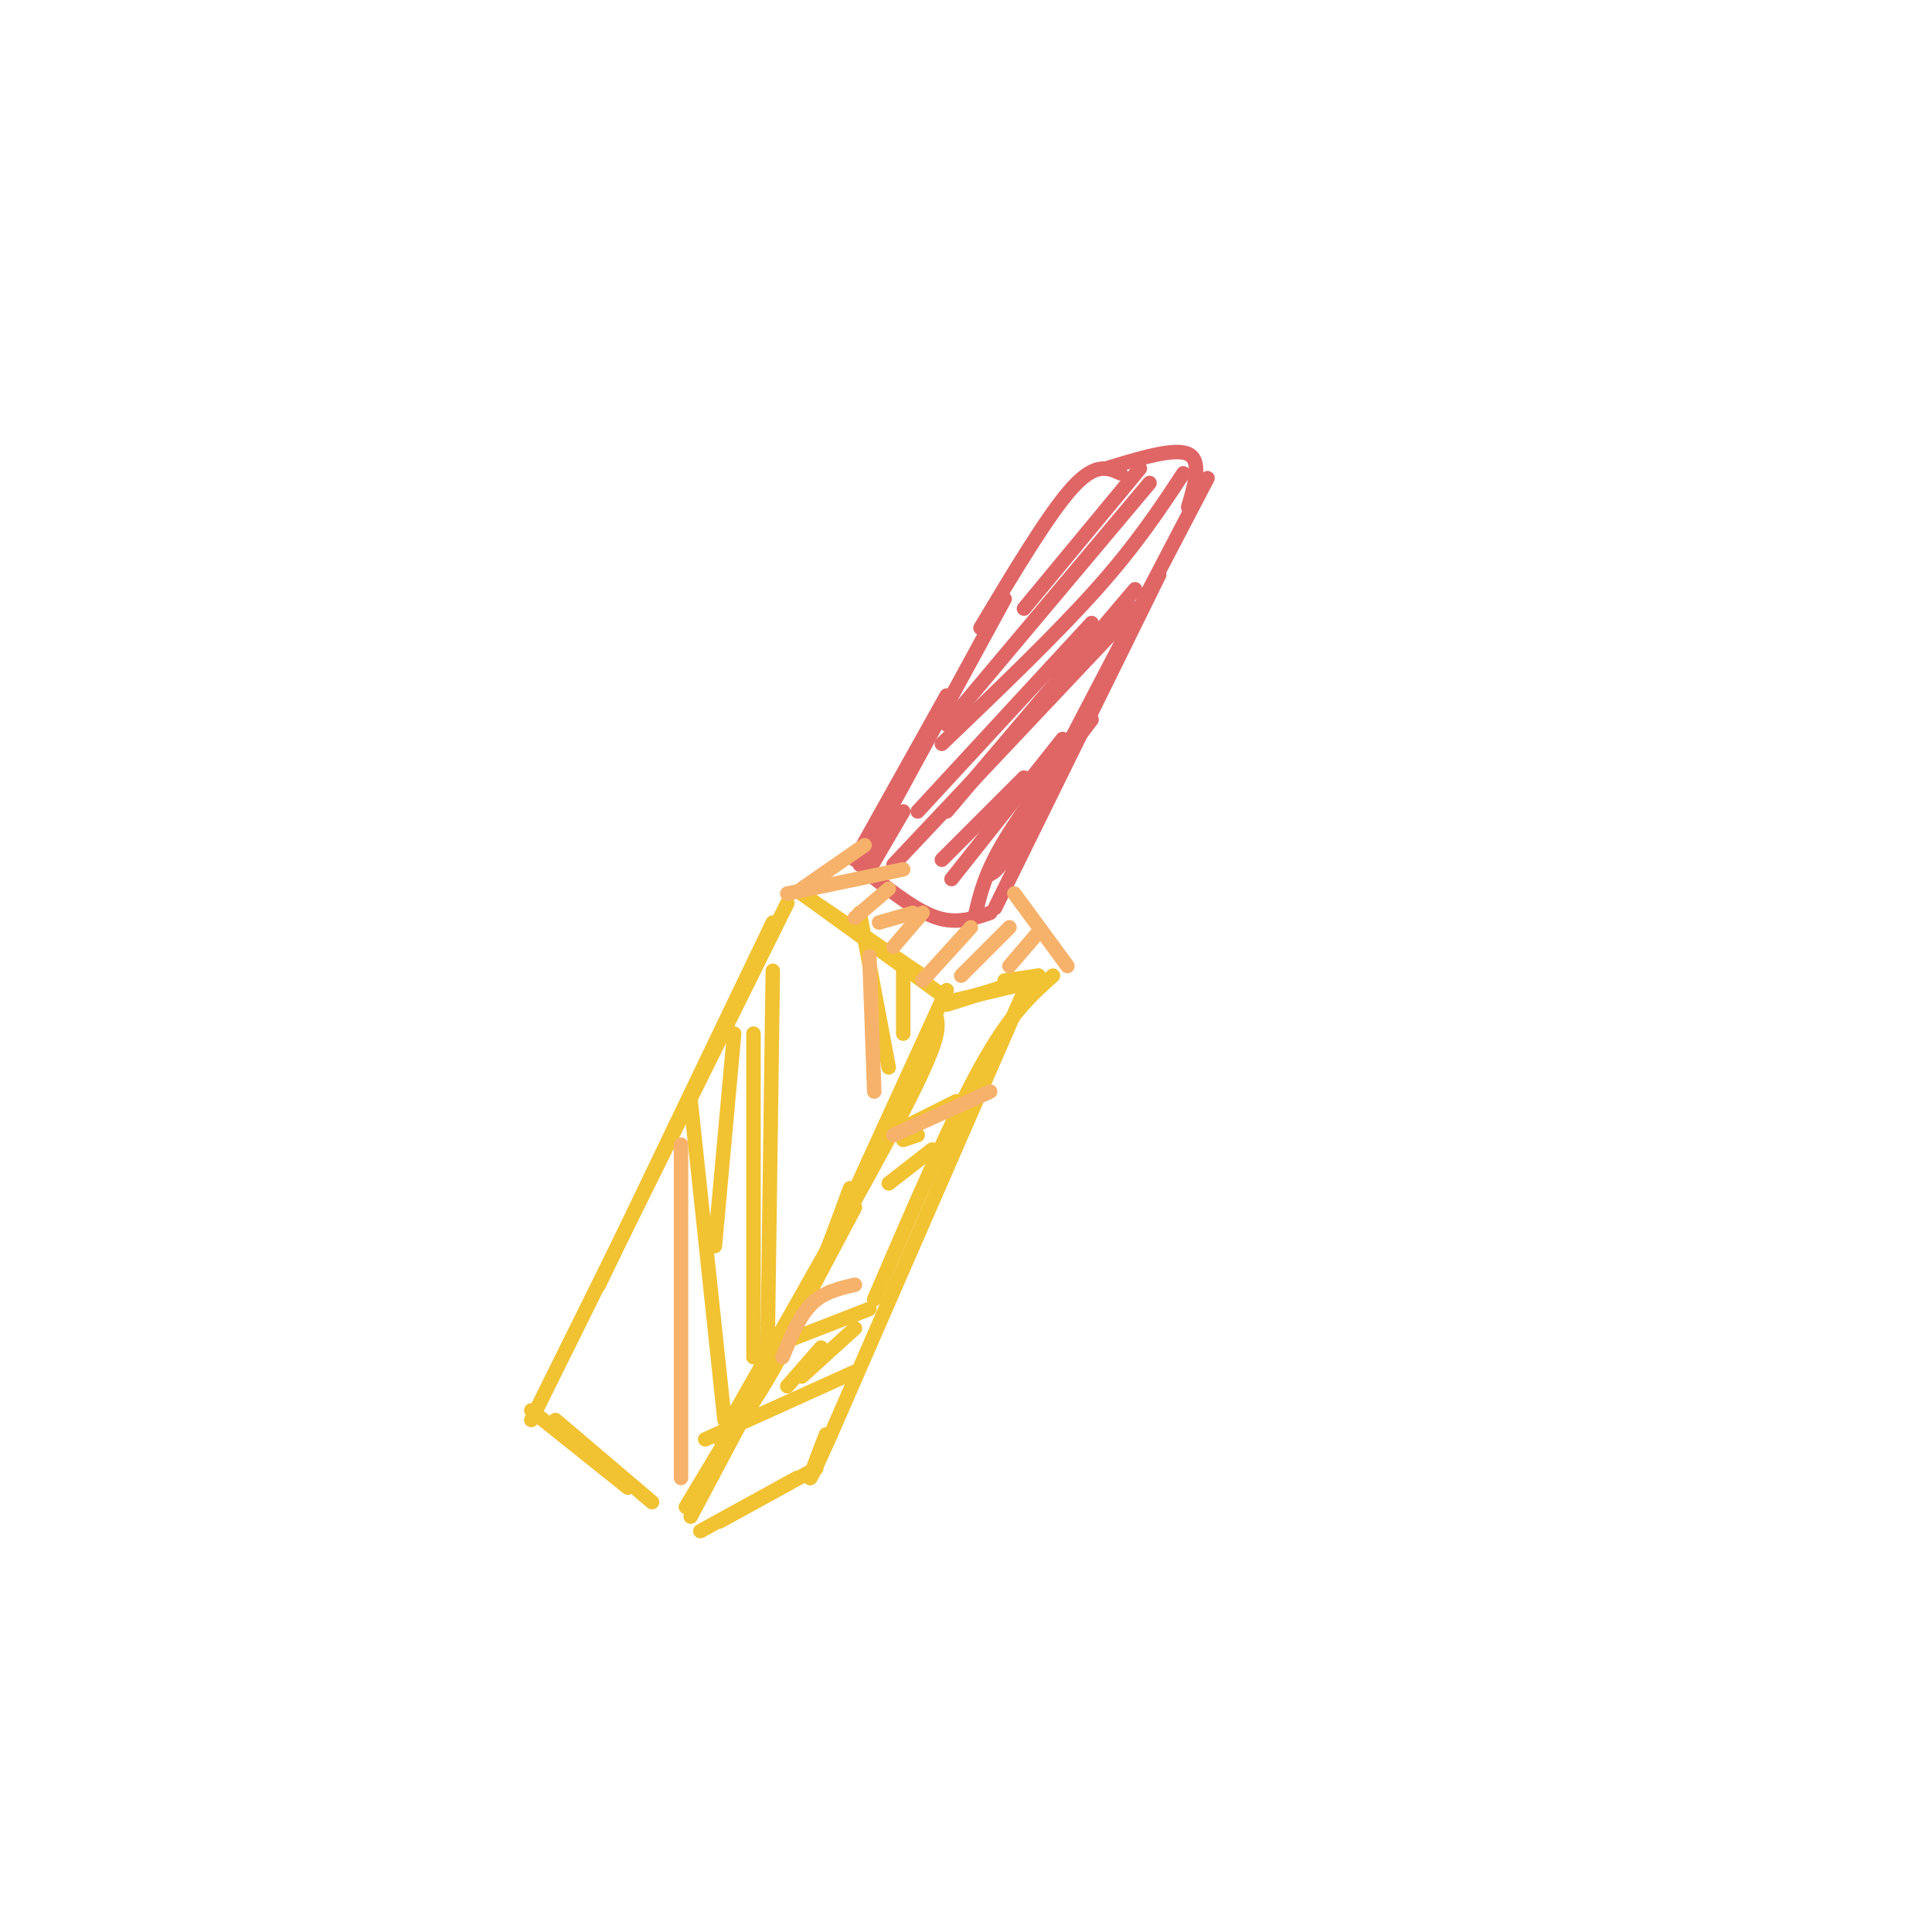 <svg viewBox='0 0 400 400' version='1.1' xmlns='http://www.w3.org/2000/svg' xmlns:xlink='http://www.w3.org/1999/xlink'><g fill='none' stroke='#f1c232' stroke-width='3' stroke-linecap='round' stroke-linejoin='round'><path d='M160,191c0.000,0.000 -36.000,75.000 -36,75'/><path d='M163,187c0.000,0.000 -53.000,107.000 -53,107'/><path d='M166,185c0.000,0.000 29.000,21.000 29,21'/><path d='M166,185c0.000,0.000 25.000,17.000 25,17'/><path d='M196,205c0.000,0.000 -32.000,70.000 -32,70'/><path d='M194,211c0.250,2.250 0.500,4.500 -7,19c-7.500,14.500 -22.750,41.250 -38,68'/><path d='M176,246c-4.167,11.333 -8.333,22.667 -13,32c-4.667,9.333 -9.833,16.667 -15,24'/><path d='M110,292c0.000,0.000 20.000,16.000 20,16'/><path d='M115,294c0.000,0.000 20.000,17.000 20,17'/><path d='M142,312c0.000,0.000 15.000,-25.000 15,-25'/><path d='M143,314c0.000,0.000 34.000,-64.000 34,-64'/><path d='M208,203c0.000,0.000 7.000,-1.000 7,-1'/><path d='M198,207c0.000,0.000 17.000,-4.000 17,-4'/><path d='M196,208c0.000,0.000 19.000,-6.000 19,-6'/><path d='M218,202c-4.417,3.917 -8.833,7.833 -15,19c-6.167,11.167 -14.083,29.583 -22,48'/><path d='M213,203c0.000,0.000 -41.000,94.000 -41,94'/><path d='M172,297c-7.000,15.667 -4.000,7.833 -1,0'/><path d='M145,317c0.000,0.000 20.000,-11.000 20,-11'/><path d='M149,315c0.000,0.000 20.000,-11.000 20,-11'/><path d='M177,284c0.000,0.000 -31.000,14.000 -31,14'/><path d='M162,278c0.000,0.000 18.000,-7.000 18,-7'/><path d='M198,228c0.000,0.000 -14.000,7.000 -14,7'/><path d='M193,238c0.000,0.000 -9.000,7.000 -9,7'/><path d='M170,279c0.000,0.000 -7.000,8.000 -7,8'/><path d='M177,275c0.000,0.000 -11.000,10.000 -11,10'/><path d='M190,235c0.000,0.000 -3.000,1.000 -3,1'/><path d='M160,201c0.000,0.000 -1.000,73.000 -1,73'/><path d='M159,274c-0.167,12.167 -0.083,6.083 0,0'/><path d='M143,228c0.000,0.000 7.000,66.000 7,66'/><path d='M152,214c0.000,0.000 -4.000,44.000 -4,44'/><path d='M156,214c0.000,0.000 0.000,67.000 0,67'/><path d='M178,189c0.000,0.000 6.000,32.000 6,32'/><path d='M187,200c0.000,0.000 0.000,14.000 0,14'/></g>
<g fill='none' stroke='#e06666' stroke-width='3' stroke-linecap='round' stroke-linejoin='round'><path d='M180,180c0.000,0.000 7.000,-12.000 7,-12'/><path d='M180,181c4.917,3.833 9.833,7.667 14,9c4.167,1.333 7.583,0.167 11,-1'/><path d='M177,178c0.000,0.000 19.000,-34.000 19,-34'/><path d='M178,179c0.000,0.000 30.000,-55.000 30,-55'/><path d='M203,130c7.083,-11.833 14.167,-23.667 19,-29c4.833,-5.333 7.417,-4.167 10,-3'/><path d='M229,97c7.083,-2.167 14.167,-4.333 17,-3c2.833,1.333 1.417,6.167 0,11'/><path d='M250,99c0.000,0.000 -35.000,67.000 -35,67'/><path d='M215,166c-7.500,13.667 -8.750,14.333 -10,15'/><path d='M202,189c1.000,-4.167 2.000,-8.333 6,-15c4.000,-6.667 11.000,-15.833 18,-25'/><path d='M206,188c0.000,0.000 34.000,-69.000 34,-69'/><path d='M236,97c0.000,0.000 -24.000,29.000 -24,29'/><path d='M245,98c-4.833,7.333 -9.667,14.667 -18,24c-8.333,9.333 -20.167,20.667 -32,32'/><path d='M235,126c0.000,0.000 -50.000,53.000 -50,53'/><path d='M212,161c0.000,0.000 -17.000,17.000 -17,17'/><path d='M238,100c0.000,0.000 -42.000,50.000 -42,50'/><path d='M235,122c0.000,0.000 -39.000,46.000 -39,46'/><path d='M220,153c0.000,0.000 -23.000,29.000 -23,29'/><path d='M226,129c0.000,0.000 -36.000,39.000 -36,39'/></g>
<g fill='none' stroke='#f6b26b' stroke-width='3' stroke-linecap='round' stroke-linejoin='round'><path d='M163,185c0.000,0.000 24.000,-5.000 24,-5'/><path d='M210,185c0.000,0.000 11.000,15.000 11,15'/><path d='M179,175c0.000,0.000 -13.000,9.000 -13,9'/><path d='M184,184c0.000,0.000 -7.000,6.000 -7,6'/><path d='M191,189c0.000,0.000 -6.000,7.000 -6,7'/><path d='M201,192c0.000,0.000 -10.000,11.000 -10,11'/><path d='M209,192c0.000,0.000 -10.000,10.000 -10,10'/><path d='M215,193c0.000,0.000 -6.000,7.000 -6,7'/><path d='M189,189c0.000,0.000 -7.000,2.000 -7,2'/><path d='M141,237c0.000,0.000 0.000,69.000 0,69'/><path d='M180,198c0.000,0.000 1.000,28.000 1,28'/><path d='M185,235c0.000,0.000 20.000,-9.000 20,-9'/><path d='M162,281c1.750,-4.250 3.500,-8.500 6,-11c2.500,-2.500 5.750,-3.250 9,-4'/></g>
</svg>